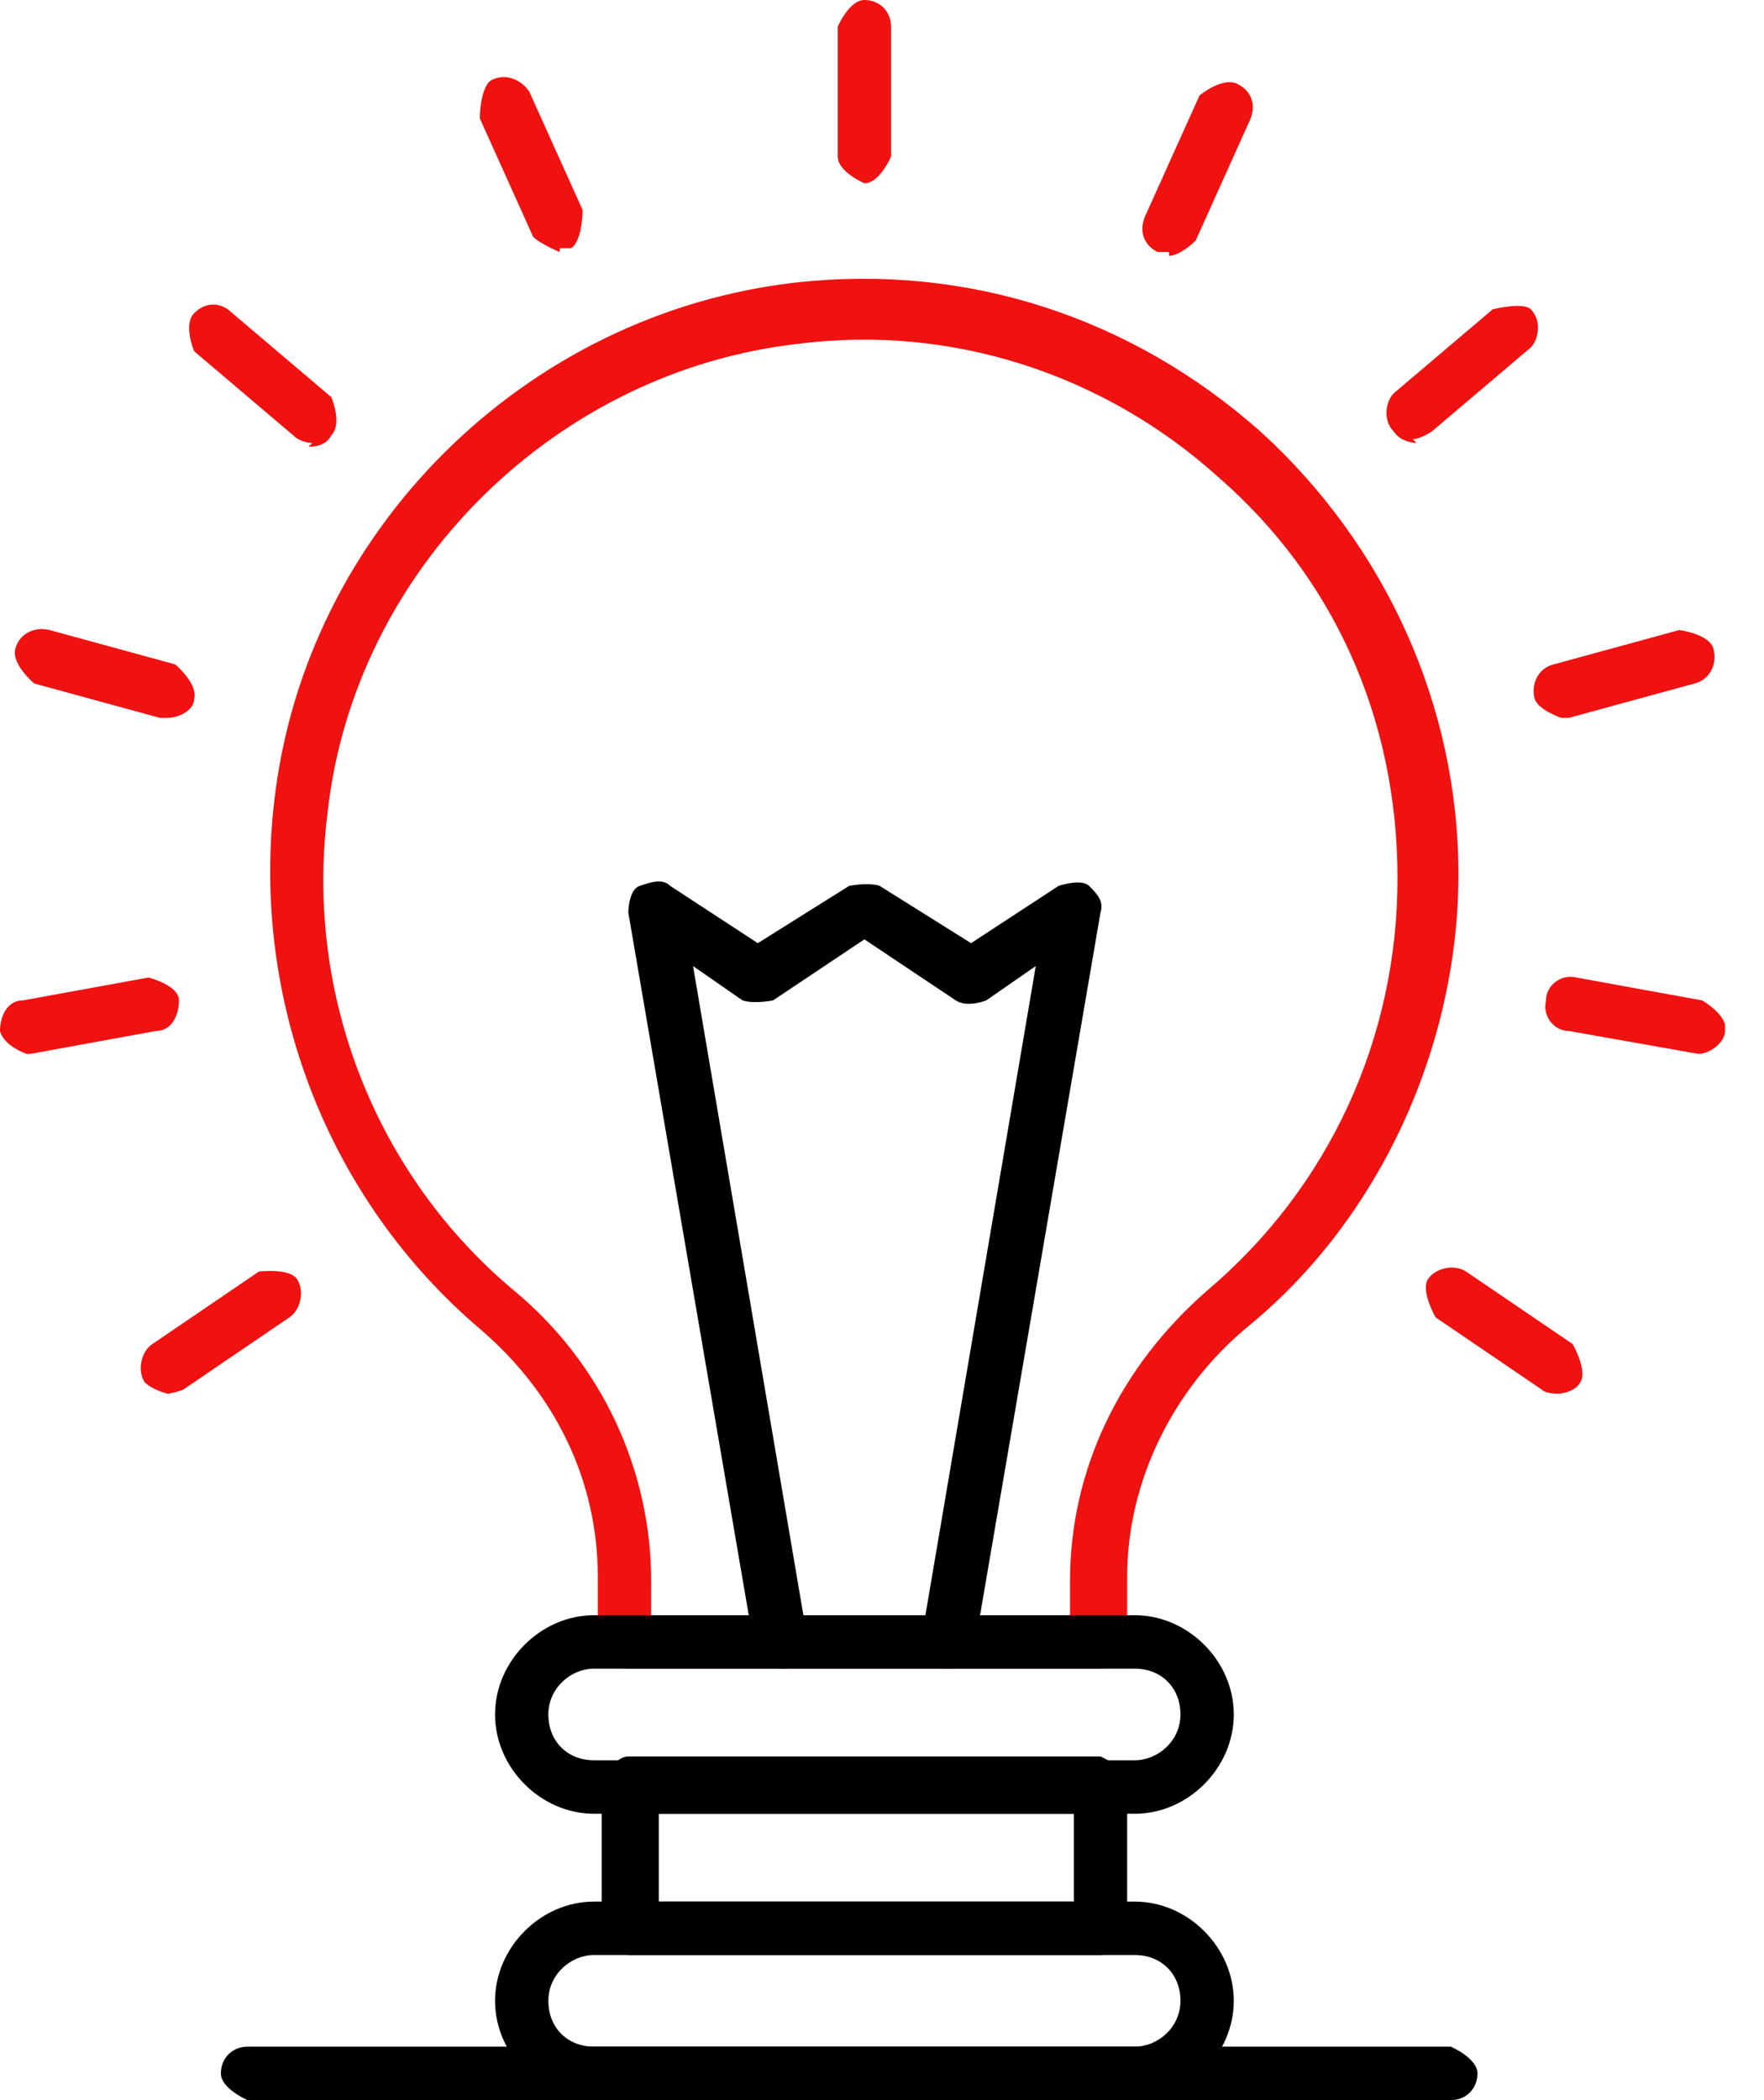 <svg width="42" height="50" viewBox="0 0 42 50" fill="none" xmlns="http://www.w3.org/2000/svg">
<g clip-path="url(#clip0_69_2)">
<path d="M26.202 39.727H14.869C14.869 39.727 14.234 39.455 14.234 39.091V37.545C14.234 35.273 13.237 33.182 11.424 31.636C7.797 28.545 5.984 23.818 6.528 19.091C7.253 12.636 12.512 7.455 18.949 6.727C23.029 6.273 26.928 7.545 30.01 10.273C33.002 13 34.725 16.818 34.725 20.818C34.725 24.818 32.911 29 29.648 31.636C27.925 33.091 26.837 35.273 26.837 37.545V39.091C26.837 39.091 26.565 39.727 26.202 39.727ZM15.504 38.455H25.477V37.636C25.477 35 26.656 32.545 28.741 30.727C31.642 28.273 33.274 24.727 33.274 20.909C33.274 17.091 31.733 13.727 29.013 11.364C26.293 8.909 22.666 7.727 19.04 8.182C13.237 8.818 8.432 13.545 7.797 19.364C7.253 23.727 8.976 28 12.24 30.727C14.325 32.455 15.504 35 15.504 37.636V38.455Z" fill="#F01111"/>
<path d="M27.018 43.182H14.144C12.874 43.182 11.787 42.091 11.787 40.818C11.787 39.545 12.874 38.455 14.144 38.455H27.018C28.288 38.455 29.376 39.545 29.376 40.818C29.376 42.091 28.288 43.182 27.018 43.182ZM14.144 39.727C13.6 39.727 13.056 40.182 13.056 40.818C13.056 41.455 13.509 41.909 14.144 41.909H27.018C27.562 41.909 28.106 41.455 28.106 40.818C28.106 40.182 27.653 39.727 27.018 39.727H14.144Z" fill="black"/>
<path d="M27.018 50H14.144C12.874 50 11.787 48.909 11.787 47.636C11.787 46.364 12.874 45.273 14.144 45.273H27.018C28.288 45.273 29.376 46.364 29.376 47.636C29.376 48.909 28.288 50 27.018 50ZM14.144 46.545C13.6 46.545 13.056 47 13.056 47.636C13.056 48.273 13.509 48.727 14.144 48.727H27.018C27.562 48.727 28.106 48.273 28.106 47.636C28.106 47 27.653 46.545 27.018 46.545H14.144Z" fill="black"/>
<path d="M26.202 46.545H14.96C14.96 46.545 14.325 46.273 14.325 45.909V42.455C14.325 42.455 14.597 41.818 14.96 41.818H26.202C26.202 41.818 26.837 42.091 26.837 42.455V45.909C26.837 45.909 26.565 46.545 26.202 46.545ZM15.685 45.273H25.568V43.182H15.685V45.273Z" fill="black"/>
<path d="M34.634 50H5.893C5.893 50 5.259 49.727 5.259 49.364C5.259 49 5.531 48.727 5.893 48.727H34.544C34.544 48.727 35.178 49 35.178 49.364C35.178 49.727 34.906 50 34.544 50H34.634Z" fill="black"/>
<path d="M22.576 39.727C22.122 39.727 21.85 39.273 21.941 39L24.661 23L23.482 23.818C23.482 23.818 23.029 24 22.757 23.818L20.581 22.364L18.405 23.818C18.405 23.818 17.952 23.909 17.68 23.818L16.501 23L19.221 39C19.221 39 19.04 39.727 18.677 39.727C18.314 39.727 17.952 39.545 17.952 39.182L14.96 21.727C14.96 21.727 14.96 21.182 15.232 21.091C15.504 21 15.776 20.909 15.957 21.091L18.043 22.455L20.218 21.091C20.218 21.091 20.672 21 20.944 21.091L23.12 22.455L25.205 21.091C25.205 21.091 25.749 20.909 25.93 21.091C26.112 21.273 26.293 21.455 26.202 21.727L23.21 39.182C23.21 39.182 22.848 39.727 22.576 39.727Z" fill="black"/>
<path d="M20.581 4.364C20.581 4.364 19.946 4.091 19.946 3.727V0.636C19.946 0.636 20.218 0 20.581 0C20.944 0 21.216 0.273 21.216 0.636V3.727C21.216 3.727 20.944 4.364 20.581 4.364Z" fill="#F01111"/>
<path d="M27.834 6C27.834 6 27.653 6 27.562 6C27.2 5.818 27.109 5.455 27.29 5.091L28.56 2.273C28.56 2.273 29.104 1.818 29.466 2C29.829 2.182 29.919 2.545 29.738 2.909L28.469 5.727C28.469 5.727 28.106 6.091 27.834 6.091V6Z" fill="#F01111"/>
<path d="M33.727 10.546C33.727 10.546 33.365 10.546 33.184 10.273C32.911 10 33.002 9.545 33.184 9.364L35.541 7.364C35.541 7.364 36.266 7.182 36.447 7.364C36.719 7.636 36.629 8.091 36.447 8.273L34.09 10.273C34.09 10.273 33.818 10.455 33.637 10.455L33.727 10.546Z" fill="#F01111"/>
<path d="M37.173 17.091C37.173 17.091 36.629 16.909 36.538 16.636C36.447 16.273 36.629 15.909 36.991 15.818L39.983 15C39.983 15 40.709 15.091 40.799 15.454C40.89 15.818 40.709 16.182 40.346 16.273L37.354 17.091C37.354 17.091 37.263 17.091 37.173 17.091Z" fill="#F01111"/>
<path d="M40.437 25.091L37.354 24.546C36.992 24.546 36.719 24.182 36.81 23.818C36.81 23.455 37.173 23.182 37.535 23.273L40.528 23.818C40.528 23.818 41.162 24.182 41.072 24.546C41.072 24.818 40.709 25.091 40.437 25.091Z" fill="#F01111"/>
<path d="M37.082 33.182C37.082 33.182 36.81 33.182 36.719 33.091L34.181 31.364C34.181 31.364 33.818 30.727 33.999 30.455C34.181 30.182 34.634 30.091 34.906 30.273L37.445 32C37.445 32 37.807 32.636 37.626 32.909C37.535 33.091 37.264 33.182 37.082 33.182Z" fill="#F01111"/>
<path d="M13.328 6C13.328 6 12.874 5.818 12.693 5.636L11.424 2.818C11.424 2.818 11.424 2.091 11.696 1.909C12.059 1.727 12.421 1.909 12.602 2.182L13.872 5C13.872 5 13.872 5.727 13.6 5.909C13.6 5.909 13.418 5.909 13.328 5.909V6Z" fill="#F01111"/>
<path d="M7.435 10.546C7.435 10.546 7.163 10.546 6.981 10.364L4.624 8.364C4.624 8.364 4.352 7.727 4.624 7.455C4.896 7.182 5.259 7.182 5.531 7.455L7.888 9.455C7.888 9.455 8.16 10.091 7.888 10.364C7.797 10.546 7.616 10.636 7.344 10.636L7.435 10.546Z" fill="#F01111"/>
<path d="M3.989 17.091C3.989 17.091 3.899 17.091 3.808 17.091L0.816 16.273C0.816 16.273 0.272 15.818 0.363 15.454C0.453 15.091 0.816 14.909 1.179 15L4.171 15.818C4.171 15.818 4.715 16.273 4.624 16.636C4.624 16.909 4.261 17.091 3.989 17.091Z" fill="#F01111"/>
<path d="M0.635 25.091C0.635 25.091 0.091 24.909 0 24.545C0 24.182 0.181 23.818 0.544 23.818L3.536 23.273C3.536 23.273 4.261 23.454 4.261 23.818C4.261 24.182 4.08 24.545 3.717 24.545L0.725 25.091C0.725 25.091 0.725 25.091 0.635 25.091Z" fill="#F01111"/>
<path d="M3.989 33.182C3.989 33.182 3.627 33.091 3.445 32.909C3.264 32.636 3.355 32.182 3.627 32L6.165 30.273C6.165 30.273 6.891 30.182 7.072 30.454C7.253 30.727 7.163 31.182 6.891 31.364L4.352 33.091C4.352 33.091 4.08 33.182 3.989 33.182Z" fill="#F01111"/>
</g>
<defs>
<clipPath id="clip0_69_2">
<rect width="41.071" height="50" fill="white"/>
</clipPath>
</defs>
</svg>
